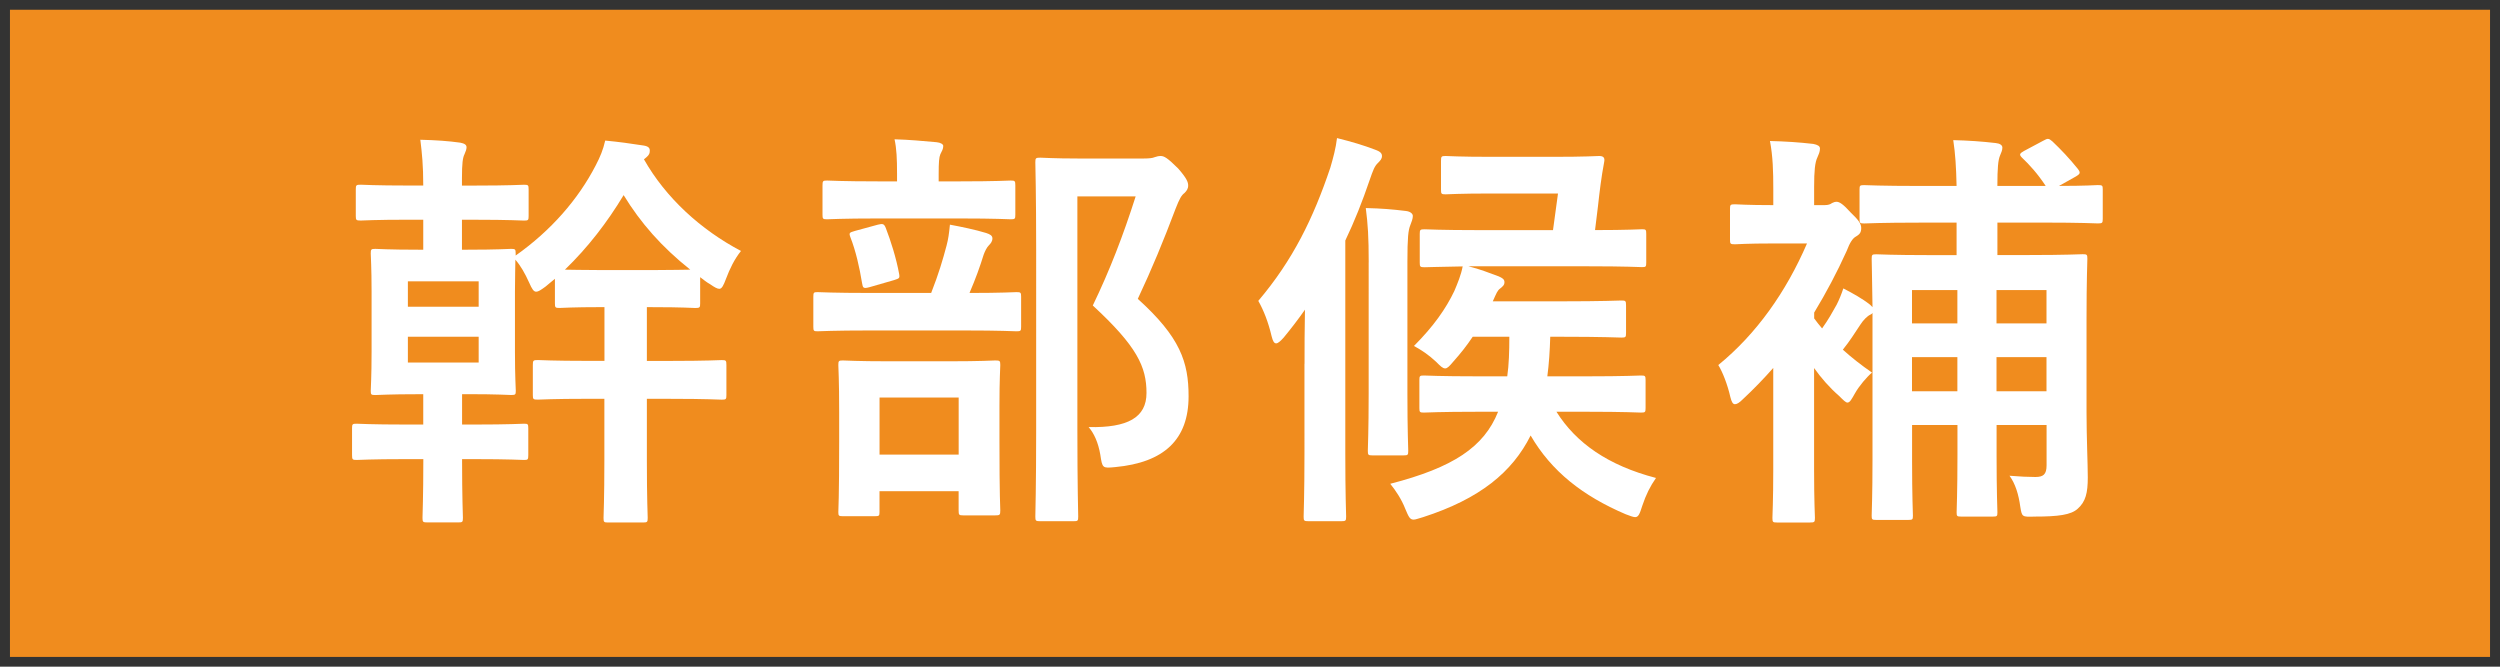 <?xml version="1.0" encoding="utf-8"?>
<!-- Generator: Adobe Illustrator 18.0.0, SVG Export Plug-In . SVG Version: 6.00 Build 0)  -->
<!DOCTYPE svg PUBLIC "-//W3C//DTD SVG 1.0//EN" "http://www.w3.org/TR/2001/REC-SVG-20010904/DTD/svg10.dtd">
<svg version="1.0" id="レイヤー_1" xmlns="http://www.w3.org/2000/svg" xmlns:xlink="http://www.w3.org/1999/xlink" x="0px"
	 y="0px" viewBox="0 0 60 16" enable-background="new 0 0 60 16" xml:space="preserve">
<rect x="0" y="0" width="60" height="16" fill="#333333" stroke="none"/>
<g>
	<g>
		<rect x="0.239" y="0.234" fill="#F08C1E" width="59.522" height="15.532"/>
	</g>
</g>
<g>
	<g>
		<path fill="#FFFFFF" d="M14.127,9.571c-0.869,0-1.159,0.02-1.219,0.02c-0.11,0-0.12-0.01-0.12-0.11v-0.72
			c0-0.11,0.01-0.12,0.12-0.12c0.06,0,0.35,0.02,1.219,0.02h0.38v-1.29h-0.05c-0.74,0-0.97,0.02-1.029,0.02
			c-0.1,0-0.11-0.01-0.11-0.11v-0.59l-0.229,0.19c-0.11,0.08-0.17,0.12-0.22,0.12c-0.06,0-0.1-0.06-0.17-0.22
			c-0.1-0.22-0.2-0.399-0.33-0.549c0,0.15-0.01,0.39-0.01,0.77v1.439c0,0.61,0.02,0.87,0.02,0.939c0,0.09-0.01,0.1-0.11,0.1
			c-0.07,0-0.32-0.02-1.049-0.02h-0.13v0.729h0.3c0.839,0,1.129-0.02,1.189-0.02c0.09,0,0.1,0.01,0.1,0.11v0.64
			c0,0.11-0.01,0.12-0.1,0.12c-0.06,0-0.35-0.02-1.189-0.02h-0.3v0.02c0,0.899,0.02,1.339,0.02,1.389c0,0.1-0.01,0.11-0.11,0.11
			h-0.74c-0.11,0-0.12-0.01-0.12-0.11c0-0.07,0.02-0.5,0.02-1.409H9.739c-0.84,0-1.12,0.02-1.18,0.02c-0.1,0-0.11-0.01-0.11-0.12
			v-0.64c0-0.1,0.01-0.11,0.11-0.11c0.06,0,0.34,0.02,1.18,0.02h0.419V9.461h-0.09c-0.74,0-0.989,0.02-1.06,0.02
			c-0.1,0-0.11-0.01-0.11-0.1c0-0.07,0.02-0.33,0.02-0.939V7.002c0-0.59-0.02-0.85-0.02-0.919c0-0.1,0.01-0.11,0.11-0.11
			c0.07,0,0.31,0.02,1.05,0.02h0.1V5.273h-0.33c-0.84,0-1.12,0.02-1.169,0.02c-0.11,0-0.12-0.01-0.12-0.11v-0.64
			c0-0.1,0.01-0.11,0.12-0.11c0.05,0,0.33,0.02,1.169,0.02h0.33c0-0.49-0.03-0.77-0.07-1.099c0.39,0.01,0.669,0.03,0.959,0.07
			c0.1,0.02,0.15,0.05,0.15,0.11c0,0.05-0.02,0.1-0.05,0.17c-0.04,0.08-0.06,0.21-0.06,0.57v0.18h0.31c0.84,0,1.12-0.02,1.18-0.02
			c0.1,0,0.11,0.01,0.11,0.11v0.64c0,0.1-0.01,0.11-0.11,0.11c-0.06,0-0.34-0.02-1.18-0.02h-0.31v0.719h0.13
			c0.729,0,0.979-0.02,1.049-0.02c0.1,0,0.11,0.01,0.11,0.11v0.05c0.85-0.6,1.5-1.349,1.919-2.159c0.11-0.21,0.18-0.38,0.23-0.6
			c0.32,0.03,0.61,0.07,0.93,0.12c0.11,0.02,0.14,0.06,0.14,0.12s-0.01,0.1-0.08,0.16l-0.06,0.05
			c0.52,0.919,1.359,1.689,2.329,2.199c-0.16,0.2-0.27,0.43-0.36,0.669c-0.06,0.16-0.1,0.24-0.16,0.24c-0.05,0-0.12-0.04-0.22-0.11
			c-0.09-0.05-0.16-0.11-0.24-0.17v0.63c0,0.1-0.01,0.11-0.12,0.11c-0.06,0-0.29-0.02-1.029-0.02h-0.13v1.29h0.57
			c0.869,0,1.169-0.02,1.229-0.02c0.1,0,0.11,0.01,0.11,0.12v0.72c0,0.1-0.01,0.11-0.11,0.11c-0.06,0-0.36-0.02-1.229-0.02h-0.57
			v1.479c0,0.919,0.02,1.329,0.02,1.379c0,0.1-0.01,0.11-0.12,0.11h-0.83c-0.1,0-0.11-0.01-0.11-0.11c0-0.06,0.02-0.459,0.02-1.379
			V9.571H14.127z M9.789,7.362h1.699v-0.61H9.789V7.362z M11.488,8.081H9.789v0.62h1.699V8.081z M15.656,6.482
			c0.51,0,0.77-0.01,0.91-0.01c-0.69-0.55-1.189-1.12-1.599-1.789c-0.39,0.649-0.86,1.259-1.409,1.789c0.14,0,0.39,0.01,0.899,0.01
			H15.656z"/>
		<path fill="#FFFFFF" d="M20.899,7.931c-0.91,0-1.219,0.02-1.279,0.02c-0.09,0-0.1-0.01-0.1-0.11v-0.72c0-0.1,0.01-0.11,0.1-0.11
			c0.06,0,0.37,0.02,1.279,0.02h1.449c0.18-0.459,0.28-0.799,0.37-1.139c0.04-0.15,0.06-0.29,0.08-0.5c0.27,0.05,0.61,0.12,0.87,0.2
			c0.09,0.03,0.15,0.06,0.15,0.13c0,0.07-0.04,0.12-0.08,0.16c-0.06,0.06-0.1,0.15-0.13,0.23c-0.09,0.29-0.19,0.57-0.34,0.919
			c0.78,0,1.069-0.02,1.129-0.02c0.1,0,0.11,0.01,0.11,0.11v0.72c0,0.1-0.01,0.11-0.11,0.11c-0.06,0-0.37-0.02-1.269-0.02H20.899z
			 M21.079,5.243c-0.88,0-1.169,0.02-1.229,0.02c-0.1,0-0.11-0.01-0.11-0.11v-0.7c0-0.11,0.01-0.12,0.11-0.12
			c0.06,0,0.35,0.02,1.229,0.02h0.45v-0.18c0-0.36-0.01-0.6-0.06-0.83c0.36,0.01,0.669,0.04,1.009,0.07
			c0.1,0.01,0.16,0.05,0.16,0.09c0,0.07-0.03,0.12-0.07,0.2c-0.03,0.07-0.04,0.19-0.04,0.48v0.17h0.51c0.87,0,1.16-0.02,1.22-0.02
			c0.1,0,0.11,0.01,0.11,0.12v0.7c0,0.1-0.01,0.11-0.11,0.11c-0.06,0-0.35-0.02-1.22-0.02H21.079z M20.23,12.389
			c-0.1,0-0.11-0.01-0.11-0.1c0-0.07,0.02-0.32,0.02-1.689V9.881c0-0.78-0.02-1.049-0.02-1.12c0-0.1,0.01-0.11,0.11-0.11
			c0.07,0,0.33,0.02,1.109,0.02h1.439c0.78,0,1.049-0.02,1.109-0.02c0.11,0,0.12,0.01,0.12,0.11c0,0.06-0.02,0.34-0.02,0.979v0.83
			c0,1.369,0.02,1.619,0.02,1.679c0,0.11-0.01,0.12-0.12,0.12h-0.77c-0.1,0-0.11-0.01-0.11-0.12v-0.46h-1.899v0.5
			c0,0.09-0.01,0.1-0.11,0.1H20.23z M20.869,6.892c-0.15,0.04-0.16,0.02-0.18-0.1c-0.06-0.37-0.15-0.77-0.28-1.1
			c-0.04-0.11-0.02-0.11,0.11-0.15l0.55-0.15c0.12-0.03,0.15-0.02,0.19,0.08c0.12,0.31,0.25,0.72,0.32,1.1
			c0.02,0.11,0,0.11-0.12,0.15L20.869,6.892z M21.109,10.91h1.899V9.541h-1.899V10.91z M27.456,3.804c0.12,0,0.209-0.01,0.25-0.03
			c0.06-0.02,0.1-0.03,0.15-0.03c0.08,0,0.16,0.04,0.42,0.3c0.21,0.24,0.24,0.33,0.24,0.41s-0.04,0.13-0.09,0.18
			c-0.07,0.05-0.12,0.14-0.21,0.37c-0.29,0.77-0.57,1.449-0.909,2.169c1.019,0.919,1.219,1.519,1.219,2.338
			c0,1.04-0.59,1.589-1.759,1.699c-0.31,0.03-0.31,0.03-0.36-0.3c-0.05-0.29-0.15-0.51-0.28-0.66c0.939,0.02,1.389-0.23,1.389-0.819
			c0-0.63-0.229-1.12-1.289-2.099c0.41-0.85,0.729-1.679,1.029-2.619h-1.399v5.597c0,1.339,0.02,2.039,0.02,2.089
			c0,0.1-0.01,0.11-0.11,0.11h-0.799c-0.11,0-0.12-0.01-0.12-0.11c0-0.06,0.02-0.72,0.02-2.079V6.003c0-1.369-0.02-2.039-0.02-2.109
			c0-0.1,0.01-0.11,0.12-0.11c0.06,0,0.33,0.02,0.89,0.02H27.456z"/>
		<path fill="#FFFFFF" d="M31.309,8.731c0-0.37,0-0.84,0.01-1.299c-0.16,0.23-0.33,0.45-0.51,0.669c-0.08,0.09-0.14,0.14-0.18,0.14
			c-0.05,0-0.08-0.05-0.11-0.17c-0.08-0.34-0.19-0.62-0.32-0.85c0.83-0.979,1.319-1.979,1.729-3.198c0.07-0.24,0.13-0.46,0.16-0.709
			c0.36,0.09,0.63,0.17,0.919,0.28c0.11,0.04,0.16,0.08,0.16,0.15s-0.04,0.11-0.1,0.17c-0.08,0.08-0.11,0.16-0.2,0.42
			c-0.17,0.5-0.36,0.979-0.58,1.439v5.107c0,0.979,0.02,1.469,0.02,1.519c0,0.1-0.01,0.11-0.12,0.11h-0.78
			c-0.11,0-0.12-0.01-0.12-0.11c0-0.06,0.02-0.54,0.02-1.519V8.731z M32.849,6.292c0-0.609-0.02-0.909-0.07-1.299
			c0.39,0.01,0.63,0.03,0.959,0.07c0.1,0.01,0.17,0.06,0.17,0.12c0,0.07-0.03,0.14-0.06,0.22c-0.05,0.12-0.07,0.3-0.07,0.879v3.168
			c0,0.879,0.02,1.309,0.02,1.369c0,0.1-0.01,0.11-0.11,0.11h-0.75c-0.1,0-0.11-0.01-0.11-0.11c0-0.07,0.02-0.49,0.02-1.369V6.292z
			 M35.247,6.392c0.28,0.07,0.5,0.16,0.72,0.24c0.09,0.04,0.14,0.07,0.14,0.14s-0.04,0.1-0.1,0.15c-0.07,0.05-0.09,0.11-0.18,0.31
			h1.629c1.029,0,1.399-0.02,1.459-0.02c0.1,0,0.11,0.01,0.11,0.12v0.66c0,0.1-0.01,0.11-0.11,0.11c-0.06,0-0.43-0.02-1.459-0.02
			h-0.25c-0.01,0.34-0.03,0.65-0.07,0.95h0.939c0.929,0,1.249-0.02,1.309-0.02c0.1,0,0.11,0.01,0.11,0.11v0.67
			c0,0.1-0.01,0.11-0.11,0.11c-0.06,0-0.38-0.02-1.309-0.02h-0.72c0.47,0.75,1.239,1.289,2.389,1.589c-0.14,0.2-0.24,0.4-0.33,0.67
			c-0.06,0.19-0.09,0.27-0.17,0.27c-0.05,0-0.12-0.03-0.23-0.07c-1.029-0.44-1.779-1.029-2.279-1.889
			c-0.44,0.88-1.219,1.52-2.579,1.959c-0.11,0.03-0.18,0.06-0.23,0.06c-0.09,0-0.12-0.07-0.2-0.26c-0.09-0.23-0.23-0.44-0.36-0.6
			c1.509-0.39,2.249-0.879,2.588-1.729h-0.47c-0.939,0-1.249,0.02-1.309,0.02c-0.1,0-0.11-0.01-0.11-0.11v-0.67
			c0-0.1,0.01-0.11,0.11-0.11c0.06,0,0.37,0.02,1.309,0.02h0.69c0.04-0.28,0.05-0.6,0.05-0.95h-0.879c-0.14,0.21-0.29,0.4-0.46,0.59
			c-0.1,0.12-0.15,0.17-0.2,0.17c-0.06,0-0.11-0.05-0.22-0.16c-0.18-0.169-0.35-0.28-0.53-0.379c0.47-0.47,0.77-0.9,0.969-1.319
			c0.08-0.19,0.16-0.38,0.2-0.59c-0.62,0.01-0.86,0.02-0.91,0.02c-0.11,0-0.12-0.01-0.12-0.11V5.613c0-0.1,0.01-0.11,0.12-0.11
			c0.06,0,0.37,0.02,1.299,0.02h1.779l0.12-0.879h-1.589c-0.79,0-1.049,0.02-1.109,0.02c-0.1,0-0.11-0.01-0.11-0.11V3.864
			c0-0.11,0.01-0.12,0.11-0.12c0.06,0,0.32,0.02,1.109,0.02h1.469c0.79,0,1.049-0.02,1.109-0.02c0.1,0,0.14,0.04,0.12,0.14
			c-0.07,0.37-0.11,0.709-0.15,1.069l-0.07,0.569c0.779,0,1.069-0.02,1.129-0.02c0.09,0,0.1,0.01,0.1,0.11v0.689
			c0,0.1-0.01,0.11-0.1,0.11c-0.06,0-0.38-0.02-1.319-0.02H35.247z"/>
		<path fill="#FFFFFF" d="M44.938,7.512c-0.01,0.02-0.03,0.03-0.05,0.04c-0.07,0.03-0.17,0.13-0.24,0.24
			c-0.14,0.21-0.25,0.39-0.42,0.6c0.21,0.19,0.44,0.37,0.7,0.55c-0.12,0.1-0.31,0.32-0.41,0.5c-0.08,0.14-0.12,0.22-0.18,0.22
			c-0.04,0-0.1-0.06-0.2-0.16c-0.23-0.2-0.43-0.43-0.6-0.669v2.438c0,0.75,0.02,1.109,0.02,1.159c0,0.1-0.01,0.11-0.12,0.11h-0.79
			c-0.1,0-0.11-0.01-0.11-0.11c0-0.06,0.02-0.41,0.02-1.159V8.831c-0.23,0.26-0.47,0.509-0.729,0.75c-0.08,0.08-0.14,0.12-0.19,0.12
			s-0.08-0.05-0.11-0.17c-0.07-0.31-0.19-0.609-0.29-0.77c0.919-0.75,1.629-1.759,2.129-2.918H42.57c-0.66,0-0.87,0.02-0.93,0.02
			c-0.11,0-0.12-0.01-0.12-0.11v-0.74c0-0.1,0.01-0.11,0.12-0.11c0.06,0,0.27,0.02,0.919,0.02v-0.39c0-0.42-0.01-0.78-0.08-1.149
			c0.38,0.01,0.69,0.03,1.04,0.07c0.1,0.02,0.16,0.05,0.16,0.11c0,0.08-0.03,0.14-0.06,0.21c-0.06,0.12-0.08,0.33-0.08,0.71v0.439
			h0.25c0.09,0,0.14-0.02,0.18-0.05c0.04-0.02,0.07-0.03,0.11-0.03c0.07,0,0.16,0.06,0.34,0.26c0.19,0.18,0.25,0.27,0.25,0.37
			c0,0.11-0.04,0.15-0.12,0.2c-0.08,0.04-0.15,0.14-0.229,0.35c-0.23,0.51-0.49,1-0.78,1.479v0.14c0.06,0.08,0.12,0.16,0.19,0.24
			c0.15-0.21,0.25-0.39,0.35-0.57c0.06-0.12,0.11-0.24,0.16-0.39c0.23,0.12,0.45,0.24,0.64,0.39l0.06,0.06
			c-0.01-0.74-0.02-1.099-0.02-1.159c0-0.1,0.01-0.11,0.11-0.11c0.06,0,0.38,0.02,1.299,0.02h0.629V5.343h-0.869
			c-0.959,0-1.29,0.02-1.35,0.02c-0.1,0-0.11-0.01-0.11-0.11v-0.71c0-0.09,0.01-0.1,0.11-0.1c0.06,0,0.39,0.02,1.35,0.02h0.869
			c-0.01-0.46-0.03-0.77-0.08-1.1c0.379,0.01,0.669,0.03,1.019,0.07c0.1,0.01,0.16,0.05,0.16,0.11c0,0.07-0.03,0.12-0.06,0.2
			c-0.04,0.1-0.06,0.28-0.06,0.72h1.16c-0.19-0.29-0.39-0.51-0.57-0.68c-0.07-0.07-0.06-0.1,0.05-0.16l0.45-0.24
			c0.06-0.03,0.09-0.05,0.12-0.05c0.04,0,0.06,0.02,0.11,0.06c0.21,0.2,0.41,0.41,0.61,0.659c0.07,0.09,0.06,0.12-0.04,0.18
			l-0.41,0.23c0.64,0,0.889-0.02,0.929-0.02c0.11,0,0.12,0.01,0.12,0.1v0.71c0,0.1-0.01,0.11-0.12,0.11
			c-0.05,0-0.38-0.02-1.339-0.02h-1.069v0.779h0.75c0.91,0,1.229-0.02,1.299-0.02c0.1,0,0.11,0.01,0.11,0.11
			c0,0.06-0.02,0.52-0.02,1.439v2.249c0,0.589,0.03,1.249,0.03,1.559c0,0.37-0.05,0.58-0.24,0.75c-0.16,0.15-0.47,0.19-1.029,0.19
			c-0.31,0.01-0.31,0.01-0.35-0.23c-0.04-0.3-0.12-0.56-0.26-0.75c0.24,0.02,0.459,0.03,0.62,0.03c0.19,0,0.27-0.06,0.27-0.28V10.2
			h-1.2v0.729c0,0.879,0.02,1.309,0.02,1.369c0,0.09-0.01,0.1-0.11,0.1h-0.759c-0.1,0-0.11-0.01-0.11-0.1
			c0-0.07,0.02-0.49,0.02-1.369V10.2h-1.089v0.859c0,0.85,0.02,1.259,0.02,1.319c0,0.09-0.01,0.1-0.11,0.1h-0.77
			c-0.1,0-0.11-0.01-0.11-0.1c0-0.07,0.02-0.47,0.02-1.359V7.512z M46.977,7.761V6.962h-1.089v0.799H46.977z M46.977,9.391v-0.82
			h-1.089v0.82H46.977z M47.916,6.962v0.799h1.2V6.962H47.916z M49.116,9.391v-0.82h-1.2v0.82H49.116z"/>
	</g>
</g>
</svg>
